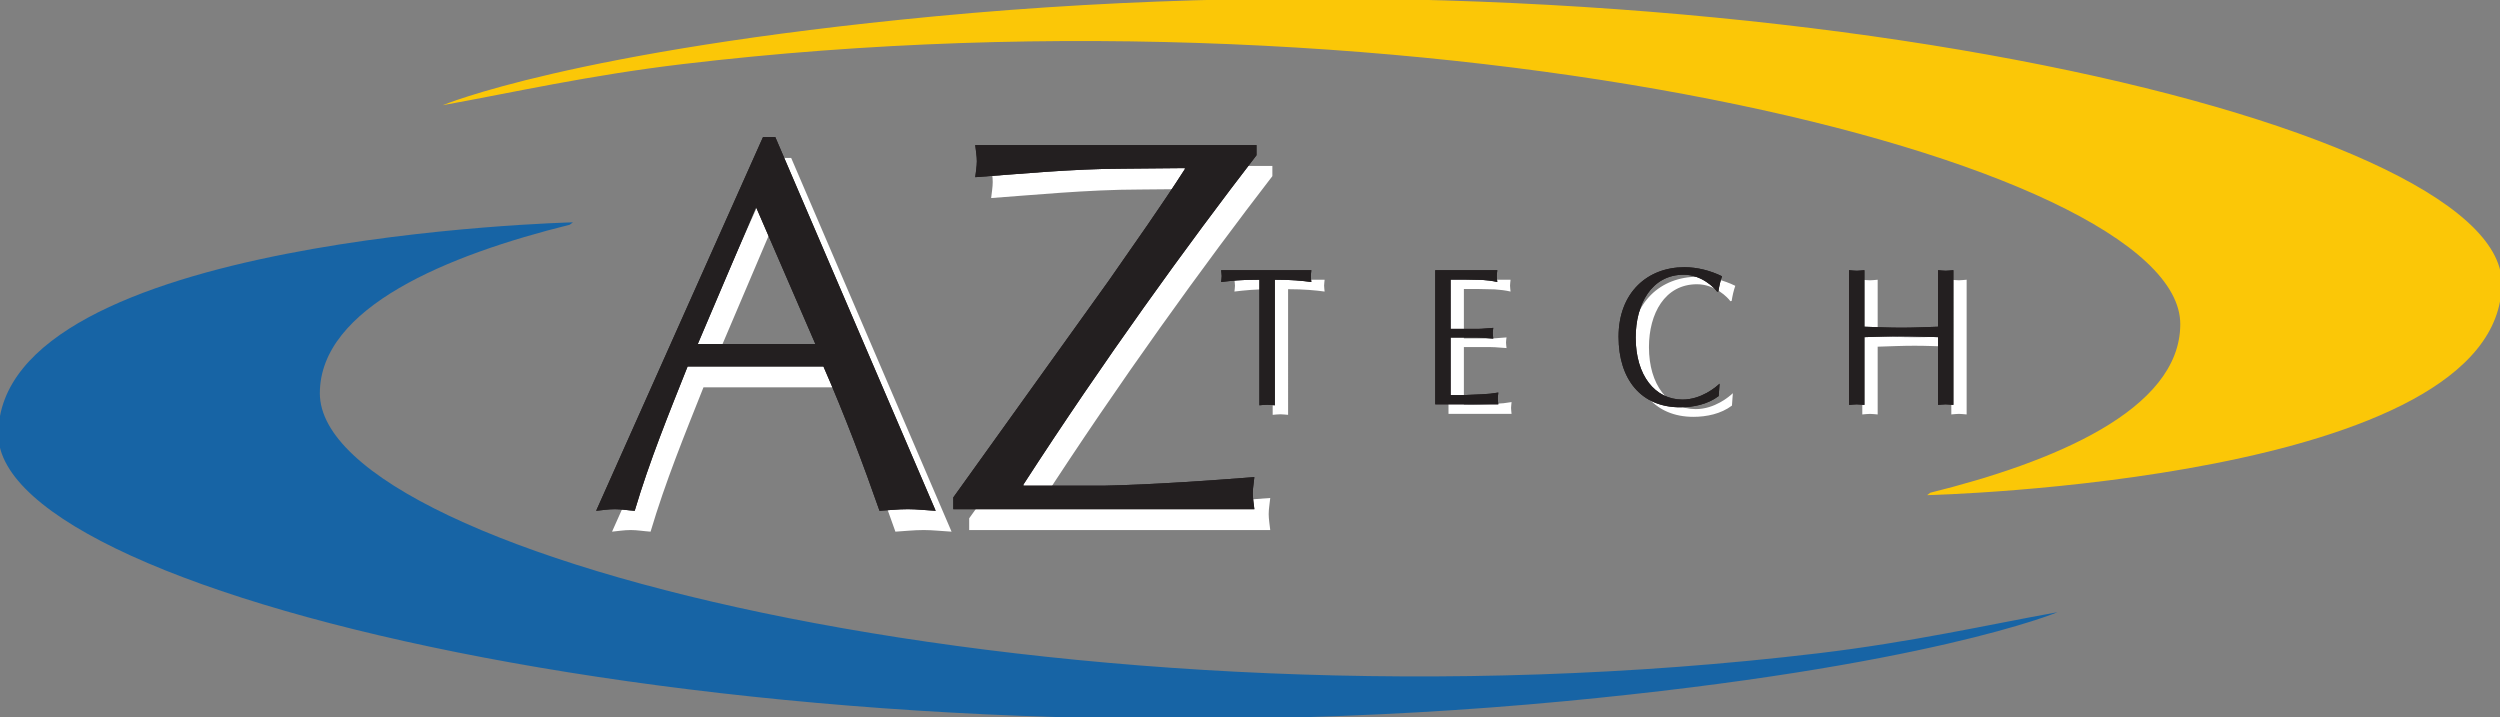 <?xml version="1.0" encoding="UTF-8" standalone="no"?>
<!-- Created with Inkscape (http://www.inkscape.org/) -->

<svg
   version="1.1"
   id="svg2"
   xml:space="preserve"
   width="437"
   height="125.415"
   viewBox="0 0 437 125.415"
   xmlns="http://www.w3.org/2000/svg"
   xmlns:svg="http://www.w3.org/2000/svg">
  <rect x="0" y="0" width="437" height="125.415" fill="#808080" stroke="none"/>
  <defs
   id="defs6">
    <clipPath
   id="clipPath16">
      <path
   d="M 0,1192.103 H 3607.802 V 0 H 0 Z"
   id="path14" />
    </clipPath>
  
    
  
      
    
        
        
        
      
          
        </defs>
  <path
   d="m 225.159,72.513 c -0.498,-0.033 -0.918,-0.096 -1.343,-0.096 -0.465,0 -0.923,0.063 -1.352,0.096 v -21.962 c -3.084,0 -4.938,0.198 -6.686,0.413 0.028,-0.35 0.096,-0.694 0.096,-1.038 0,-0.339 -0.069,-0.649 -0.096,-1.03 h 15.765 c -0.026,0.381 -0.089,0.692 -0.089,1.03 0,0.344 0.063,0.688 0.089,1.038 -1.526,-0.215 -3.663,-0.413 -6.384,-0.413 z m 30.727,-21.999 h 2.35 l 3.056,0.068 c 0.927,0.07 1.841,0.166 2.753,0.381 -0.029,-0.35 -0.091,-0.694 -0.091,-1.038 0,-0.339 0.061,-0.649 0.091,-1.03 H 253.198 V 72.346 h 11.024 c -0.026,-0.348 -0.089,-0.688 -0.089,-1.036 0,-0.344 0.063,-0.651 0.089,-1.027 -0.936,0.168 -1.863,0.265 -2.81,0.3 -1.839,0.076 -3.668,0.213 -5.526,0.137 V 60.673 h 4.734 c 0.921,0 1.811,0.135 2.721,0.17 -0.033,-0.379 -0.089,-0.683 -0.089,-0.964 0,-0.311 0.056,-0.618 0.089,-0.899 -0.91,0.037 -1.8,0.178 -2.721,0.178 h -4.734 z m 46.859,20.383 c -1.922,1.45 -4.434,1.966 -6.75,1.966 -6.721,0 -10.752,-4.789 -10.752,-12.328 0,-7.749 5.067,-12.16 11.516,-12.16 2.222,0 4.514,0.581 6.569,1.585 -0.301,0.86 -0.498,1.759 -0.636,2.649 l -0.226,0.039 c -0.424,-0.622 -2.684,-2.963 -5.831,-2.963 -5.622,0 -8.397,5.13 -8.397,10.988 0,6.61 3.357,10.839 8.182,10.839 3.3,0 5.87,-2.194 6.482,-2.782 z m 38.346,-12.119 c -2.183,0.066 -4.284,0.17 -6.43,0.17 -2.102,0 -4.237,-0.104 -6.444,-0.17 v -9.882 c -0.481,0.035 -0.906,0.1 -1.335,0.1 -0.459,0 -0.927,-0.065 -1.352,-0.1 v 23.549 c 0.425,-0.028 0.894,-0.098 1.352,-0.098 0.429,0 0.855,0.07 1.335,0.098 V 60.601 c 2.207,-0.067 4.309,-0.166 6.444,-0.166 2.146,0 4.247,0.1 6.43,0.166 v 11.843 c 0.411,-0.028 0.875,-0.098 1.337,-0.098 0.42,0 0.84,0.07 1.341,0.098 V 48.895 c -0.501,0.035 -0.921,0.1 -1.341,0.1 -0.463,0 -0.927,-0.065 -1.337,-0.1 z"
   style="fill:#ffffff;fill-opacity:1;fill-rule:nonzero;stroke:none;stroke-width:1;stroke-linecap:round;stroke-linejoin:round;stroke-miterlimit:4;stroke-dasharray:none;stroke-opacity:1;paint-order:markers stroke fill"
   id="path20-5-9-4" /><path
   d="m 166.334,92.935 c -1.772,-0.092 -3.265,-0.283 -4.856,-0.283 -1.778,0 -3.363,0.191 -4.96,0.283 -2.708,-7.755 -6.081,-16.725 -9.806,-25.229 h -23.744 c -3.269,8.221 -6.636,16.446 -9.248,25.229 -1.315,-0.092 -2.34,-0.283 -3.461,-0.283 -1.219,0 -2.244,0.191 -3.274,0.283 l 29.166,-65.325 h 2.148 z M 134.933,39.849 124.747,63.78 h 20.556 z m 34.481,50.749 v 2.054 h 52.625 c -0.096,-0.927 -0.272,-1.865 -0.272,-2.795 0,-0.94 0.176,-1.776 0.272,-2.81 -7.295,0.566 -17.573,1.308 -26.171,1.493 H 181.662 v -0.185 c 14.019,-21.674 28.789,-42.054 40.748,-57.566 v -1.78 h -49.16 c 0.096,1.036 0.278,1.866 0.278,2.806 0,0.934 -0.181,1.869 -0.278,2.803 6.634,-0.468 17.019,-1.489 25.984,-1.489 l 10.652,-0.098 v 0.185 c -4.199,6.545 -8.784,12.994 -13.266,19.446 z"
   style="fill:#ffffff;fill-opacity:1;fill-rule:nonzero;stroke:none;stroke-width:1;stroke-linecap:round;stroke-linejoin:round;stroke-miterlimit:4;stroke-dasharray:none;stroke-opacity:1;paint-order:markers stroke fill"
   id="path20-5-9" /><path
   d="m 163.558,89.288 c -1.772,-0.092 -3.265,-0.283 -4.856,-0.283 -1.778,0 -3.363,0.191 -4.96,0.283 -2.708,-7.755 -6.081,-16.725 -9.806,-25.229 h -23.744 c -3.269,8.221 -6.636,16.446 -9.248,25.229 -1.315,-0.092 -2.34,-0.283 -3.461,-0.283 -1.219,0 -2.244,0.191 -3.274,0.283 L 133.374,23.963 h 2.148 z M 132.157,36.202 121.971,60.133 h 20.556 z m 34.481,50.749 v 2.054 h 52.625 c -0.096,-0.927 -0.272,-1.865 -0.272,-2.795 0,-0.94 0.176,-1.776 0.272,-2.81 -7.295,0.566 -17.573,1.308 -26.171,1.493 h -14.206 v -0.185 c 14.019,-21.674 28.789,-42.054 40.748,-57.566 v -1.78 h -49.16 c 0.096,1.036 0.278,1.866 0.278,2.806 0,0.934 -0.181,1.869 -0.278,2.803 6.634,-0.468 17.019,-1.489 25.984,-1.489 l 10.652,-0.098 v 0.185 c -4.199,6.545 -8.784,12.994 -13.266,19.446 z m 56.203,-16.105 c -0.498,-0.033 -0.918,-0.096 -1.343,-0.096 -0.465,0 -0.923,0.063 -1.352,0.096 v -21.962 c -3.084,0 -4.938,0.198 -6.686,0.413 0.028,-0.35 0.096,-0.694 0.096,-1.038 0,-0.339 -0.069,-0.649 -0.096,-1.03 h 15.765 c -0.026,0.381 -0.089,0.692 -0.089,1.03 0,0.344 0.063,0.688 0.089,1.038 -1.526,-0.215 -3.663,-0.413 -6.384,-0.413 z m 30.727,-21.999 h 2.35 l 3.056,0.068 c 0.927,0.07 1.841,0.166 2.753,0.381 -0.029,-0.35 -0.091,-0.694 -0.091,-1.038 0,-0.339 0.061,-0.649 0.091,-1.03 h -10.846 v 23.451 h 11.024 c -0.026,-0.348 -0.089,-0.688 -0.089,-1.036 0,-0.344 0.063,-0.651 0.089,-1.027 -0.936,0.168 -1.863,0.265 -2.81,0.3 -1.839,0.076 -3.668,0.213 -5.526,0.137 V 59.006 h 4.734 c 0.921,0 1.811,0.135 2.721,0.17 -0.033,-0.379 -0.089,-0.683 -0.089,-0.964 0,-0.311 0.056,-0.618 0.089,-0.899 -0.91,0.037 -1.8,0.178 -2.721,0.178 h -4.734 z m 46.859,20.383 c -1.922,1.45 -4.434,1.966 -6.75,1.966 -6.721,0 -10.752,-4.789 -10.752,-12.328 0,-7.749 5.067,-12.16 11.516,-12.16 2.222,0 4.514,0.581 6.569,1.585 -0.301,0.86 -0.498,1.759 -0.636,2.649 l -0.226,0.039 c -0.424,-0.622 -2.684,-2.963 -5.831,-2.963 -5.622,0 -8.397,5.13 -8.397,10.988 0,6.61 3.357,10.839 8.182,10.839 3.3,0 5.87,-2.194 6.482,-2.782 z m 38.346,-12.119 c -2.183,0.066 -4.284,0.17 -6.43,0.17 -2.102,0 -4.237,-0.104 -6.444,-0.17 v -9.882 c -0.481,0.035 -0.906,0.1 -1.335,0.1 -0.459,0 -0.927,-0.065 -1.352,-0.1 v 23.549 c 0.425,-0.028 0.894,-0.098 1.352,-0.098 0.429,0 0.855,0.07 1.335,0.098 V 58.934 c 2.207,-0.067 4.309,-0.166 6.444,-0.166 2.146,0 4.247,0.1 6.43,0.166 v 11.843 c 0.411,-0.028 0.875,-0.098 1.337,-0.098 0.42,0 0.84,0.07 1.341,0.098 V 47.228 c -0.501,0.035 -0.921,0.1 -1.341,0.1 -0.463,0 -0.927,-0.065 -1.337,-0.1 z"
   style="fill:#231f20;fill-opacity:1;fill-rule:nonzero;stroke:none;stroke-width:1.126;stroke-miterlimit:4;stroke-dasharray:none"
   id="path20" /><path
   d="m 163.558,89.288 c -1.772,-0.092 -3.265,-0.283 -4.856,-0.283 -1.778,0 -3.363,0.191 -4.96,0.283 -2.708,-7.755 -6.081,-16.725 -9.806,-25.229 h -23.744 c -3.269,8.221 -6.636,16.446 -9.248,25.229 -1.315,-0.092 -2.34,-0.283 -3.461,-0.283 -1.219,0 -2.244,0.191 -3.274,0.283 L 133.374,23.963 h 2.148 z M 132.157,36.202 121.971,60.133 h 20.556 z m 34.481,50.749 v 2.054 h 52.625 c -0.096,-0.927 -0.272,-1.865 -0.272,-2.795 0,-0.94 0.176,-1.776 0.272,-2.81 -7.295,0.566 -17.573,1.308 -26.171,1.493 h -14.206 v -0.185 c 14.019,-21.674 28.789,-42.054 40.748,-57.566 v -1.78 h -49.16 c 0.096,1.036 0.278,1.866 0.278,2.806 0,0.934 -0.181,1.869 -0.278,2.803 6.634,-0.468 17.019,-1.489 25.984,-1.489 l 10.652,-0.098 v 0.185 c -4.199,6.545 -8.784,12.994 -13.266,19.446 z m 56.203,-16.105 c -0.498,-0.033 -0.918,-0.096 -1.343,-0.096 -0.465,0 -0.923,0.063 -1.352,0.096 v -21.962 c -3.084,0 -4.938,0.198 -6.686,0.413 0.028,-0.35 0.096,-0.694 0.096,-1.038 0,-0.339 -0.069,-0.649 -0.096,-1.03 h 15.765 c -0.026,0.381 -0.089,0.692 -0.089,1.03 0,0.344 0.063,0.688 0.089,1.038 -1.526,-0.215 -3.663,-0.413 -6.384,-0.413 z m 30.727,-21.999 h 2.35 l 3.056,0.068 c 0.927,0.07 1.841,0.166 2.753,0.381 -0.029,-0.35 -0.091,-0.694 -0.091,-1.038 0,-0.339 0.061,-0.649 0.091,-1.03 h -10.846 v 23.451 h 11.024 c -0.026,-0.348 -0.089,-0.688 -0.089,-1.036 0,-0.344 0.063,-0.651 0.089,-1.027 -0.936,0.168 -1.863,0.265 -2.81,0.3 -1.839,0.076 -3.668,0.213 -5.526,0.137 V 59.006 h 4.734 c 0.921,0 1.811,0.135 2.721,0.17 -0.033,-0.379 -0.089,-0.683 -0.089,-0.964 0,-0.311 0.056,-0.618 0.089,-0.899 -0.91,0.037 -1.8,0.178 -2.721,0.178 h -4.734 z m 46.859,20.383 c -1.922,1.45 -4.434,1.966 -6.75,1.966 -6.721,0 -10.752,-4.789 -10.752,-12.328 0,-7.749 5.067,-12.16 11.516,-12.16 2.222,0 4.514,0.581 6.569,1.585 -0.301,0.86 -0.498,1.759 -0.636,2.649 l -0.226,0.039 c -0.424,-0.622 -2.684,-2.963 -5.831,-2.963 -5.622,0 -8.397,5.13 -8.397,10.988 0,6.61 3.357,10.839 8.182,10.839 3.3,0 5.87,-2.194 6.482,-2.782 z m 38.346,-12.119 c -2.183,0.066 -4.284,0.17 -6.43,0.17 -2.102,0 -4.237,-0.104 -6.444,-0.17 v -9.882 c -0.481,0.035 -0.906,0.1 -1.335,0.1 -0.459,0 -0.927,-0.065 -1.352,-0.1 v 23.549 c 0.425,-0.028 0.894,-0.098 1.352,-0.098 0.429,0 0.855,0.07 1.335,0.098 V 58.934 c 2.207,-0.067 4.309,-0.166 6.444,-0.166 2.146,0 4.247,0.1 6.43,0.166 v 11.843 c 0.411,-0.028 0.875,-0.098 1.337,-0.098 0.42,0 0.84,0.07 1.341,0.098 V 47.228 c -0.501,0.035 -0.921,0.1 -1.341,0.1 -0.463,0 -0.927,-0.065 -1.337,-0.1 z"
   style="fill:#231f20;fill-opacity:1;fill-rule:nonzero;stroke:none;stroke-width:1;stroke-miterlimit:4;stroke-dasharray:none;stroke-opacity:1;paint-order:markers stroke fill;stroke-linejoin:round;stroke-linecap:round"
   id="path20-5" /><g
   id="g22"
   transform="matrix(0.126,0,0,-0.126,99.584,39.286)">
          <path
   d="m 0,0 c -168.924,-41.896 -346.623,-114.407 -346.623,-233.865 0,-227.858 1043.949,-484.003 2078.324,-360.687 129.473,15.433 236.399,39.672 328.289,56.313 l 3.963,0.707 c 0,0 -179.394,-75.619 -683.351,-123.42 C 279.752,-765.346 -792.721,-518.609 -792.721,-290.826 -792.721,-15.61 4.492,3.343 4.492,3.343"
   style="fill:#1764a5;fill-opacity:1;fill-rule:nonzero;stroke:none"
   id="path24" />
        </g><g
   id="g26"
   transform="matrix(0.126,0,0,-0.126,337.423,86.126)">
          <path
   d="m 0,0 c 168.937,41.91 346.742,114.304 346.742,233.865 0,227.783 -1043.994,484.018 -2078.414,360.657 -129.457,-15.448 -236.369,-39.627 -328.305,-56.253 l -3.902,-0.722 c 0,0 179.379,75.604 683.307,123.376 C -279.648,765.346 792.678,518.595 792.678,290.811 792.678,15.609 -4.432,-3.387 -4.432,-3.387"
   style="fill:#fbc707;fill-opacity:1;fill-rule:nonzero;stroke:none"
   id="path28" />
        </g>
</svg>
